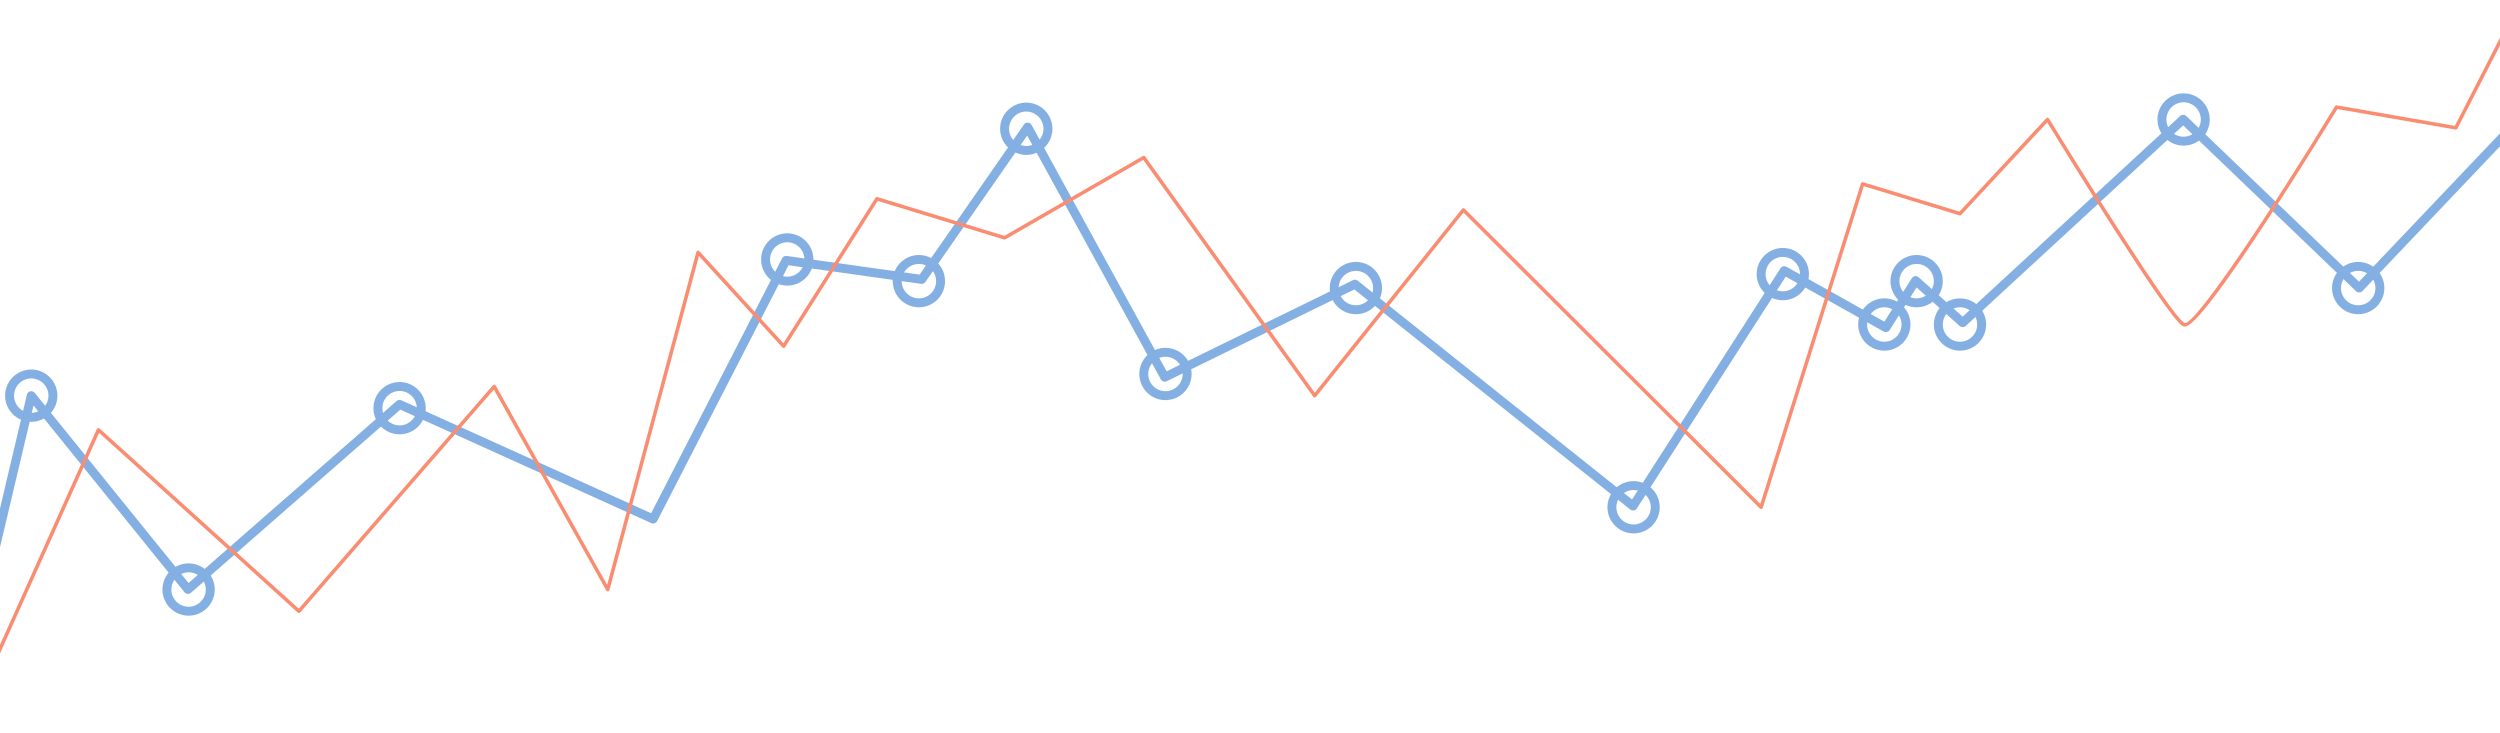 <svg width="1440" height="422" viewBox="0 0 1440 422" fill="none" xmlns="http://www.w3.org/2000/svg">
<g opacity="0.62">
<path d="M-27.068 421.101C-27.265 421.101 -27.462 421.078 -27.663 421.03C-29.046 420.704 -29.903 419.317 -29.575 417.935L15.493 227.311C15.719 226.356 16.468 225.612 17.425 225.395C18.386 225.17 19.381 225.521 19.997 226.285L108.605 335.816L228.443 230.985C229.201 230.323 230.28 230.159 231.198 230.578L375.052 295.629L450.472 148.806C450.972 147.83 452.037 147.266 453.119 147.434L529.701 158.183L589.809 71.734C590.317 71.003 591.164 70.559 592.057 70.634C592.945 70.679 593.749 71.186 594.176 71.964L671.979 213.879L779.308 161.38C780.2 160.944 781.265 161.06 782.044 161.679L940.049 287.703L1025.58 154.504C1026.31 153.359 1027.82 152.983 1029 153.649L1085.39 185.284L1101.22 160.23C1101.62 159.59 1102.29 159.161 1103.04 159.057C1103.79 158.949 1104.55 159.184 1105.11 159.686L1130.48 182.392L1255.8 66.816C1256.8 65.897 1258.34 65.911 1259.33 66.849L1358.8 162.239L1465.56 49.922C1466.54 48.893 1468.17 48.851 1469.2 49.831C1470.23 50.809 1470.27 52.438 1469.29 53.47L1360.75 167.659C1360.28 168.156 1359.63 168.444 1358.95 168.459C1358.26 168.482 1357.6 168.218 1357.11 167.745L1257.51 72.24L1132.25 187.76C1131.28 188.659 1129.78 188.668 1128.79 187.787L1103.94 165.55L1088.44 190.098C1087.7 191.256 1086.19 191.638 1085 190.968L1028.59 159.325L942.835 292.882C942.441 293.497 941.808 293.912 941.087 294.03C940.369 294.149 939.634 293.958 939.065 293.503L780.103 166.715L672.031 219.58C670.798 220.182 669.305 219.711 668.645 218.505L591.658 78.078L533.018 162.414C532.464 163.211 531.503 163.634 530.548 163.491L454.208 152.777L378.506 300.148C377.879 301.366 376.405 301.883 375.158 301.317L230.583 235.94L109.98 341.442C109.452 341.905 108.761 342.144 108.063 342.069C107.366 342.009 106.725 341.668 106.284 341.124L19.291 233.592L-24.57 419.114C-24.846 420.303 -25.903 421.101 -27.068 421.101Z" fill="#387ED1"/>
<path d="M17.996 242.963C9.693 242.963 2.936 236.208 2.936 227.902C2.936 219.597 9.693 212.842 17.996 212.842C26.302 212.842 33.059 219.597 33.059 227.902C33.059 236.208 26.302 242.963 17.996 242.963ZM17.996 217.988C12.53 217.988 8.084 222.436 8.084 227.902C8.084 233.368 12.53 237.817 17.996 237.817C23.464 237.817 27.911 233.368 27.911 227.902C27.911 222.436 23.464 217.988 17.996 217.988Z" fill="#387ED1"/>
<path d="M230.16 250.173C221.854 250.173 215.099 243.418 215.099 235.112C215.099 226.806 221.856 220.051 230.16 220.051C238.464 220.051 245.221 226.806 245.221 235.112C245.221 243.418 238.466 250.173 230.16 250.173ZM230.16 225.195C224.692 225.195 220.246 229.644 220.246 235.11C220.246 240.576 224.692 245.024 230.16 245.024C235.628 245.024 240.075 240.576 240.075 235.11C240.075 229.644 235.628 225.195 230.16 225.195Z" fill="#387ED1"/>
<path d="M108.63 354.628C100.325 354.628 93.567 347.873 93.567 339.567C93.567 331.262 100.325 324.507 108.63 324.507C116.936 324.507 123.691 331.262 123.691 339.567C123.691 347.873 116.934 354.628 108.63 354.628ZM108.63 329.653C103.162 329.653 98.716 334.101 98.716 339.567C98.716 345.033 103.162 349.482 108.63 349.482C114.098 349.482 118.545 345.033 118.545 339.567C118.543 334.101 114.096 329.653 108.63 329.653Z" fill="#387ED1"/>
<path d="M453.455 164.517C445.149 164.517 438.394 157.762 438.394 149.456C438.394 141.15 445.151 134.395 453.455 134.395C461.759 134.395 468.516 141.15 468.516 149.456C468.516 157.762 461.759 164.517 453.455 164.517ZM453.455 139.541C447.987 139.541 443.54 143.99 443.54 149.456C443.54 154.922 447.987 159.37 453.455 159.37C458.923 159.37 463.369 154.922 463.369 149.456C463.369 143.99 458.921 139.541 453.455 139.541Z" fill="#387ED1"/>
<path d="M529.286 177.005C520.98 177.005 514.223 170.25 514.223 161.944C514.223 153.639 520.98 146.884 529.286 146.884C537.591 146.884 544.346 153.639 544.346 161.944C544.346 170.25 537.591 177.005 529.286 177.005ZM529.286 152.028C523.818 152.028 519.371 156.477 519.371 161.942C519.371 167.408 523.818 171.857 529.286 171.857C534.754 171.857 539.2 167.408 539.2 161.942C539.2 156.477 534.754 152.028 529.286 152.028Z" fill="#387ED1"/>
<path d="M591.129 89.232C582.823 89.232 576.068 82.477 576.068 74.171C576.068 65.865 582.825 59.11 591.129 59.11C599.433 59.11 606.19 65.865 606.19 74.171C606.192 82.477 599.435 89.232 591.129 89.232ZM591.129 64.257C585.661 64.257 581.215 68.705 581.215 74.171C581.215 79.637 585.661 84.086 591.129 84.086C596.597 84.086 601.044 79.637 601.044 74.171C601.044 68.705 596.597 64.257 591.129 64.257Z" fill="#387ED1"/>
<path d="M671.305 230.474C662.999 230.474 656.244 223.719 656.244 215.414C656.244 207.108 663.001 200.353 671.305 200.353C679.608 200.353 686.365 207.108 686.365 215.414C686.365 223.719 679.61 230.474 671.305 230.474ZM671.305 205.499C665.837 205.499 661.39 209.948 661.39 215.414C661.39 220.879 665.837 225.328 671.305 225.328C676.773 225.328 681.219 220.879 681.219 215.414C681.219 209.948 676.773 205.499 671.305 205.499Z" fill="#387ED1"/>
<path d="M780.991 180.989C772.686 180.989 765.931 174.234 765.931 165.928C765.931 157.622 772.688 150.867 780.991 150.867C789.297 150.867 796.054 157.622 796.054 165.928C796.054 174.234 789.297 180.989 780.991 180.989ZM780.991 156.014C775.523 156.014 771.077 160.462 771.077 165.928C771.077 171.394 775.523 175.843 780.991 175.843C786.459 175.843 790.906 171.394 790.906 165.928C790.906 160.462 786.459 156.014 780.991 156.014Z" fill="#387ED1"/>
<path d="M940.946 307.243C932.641 307.243 925.884 300.486 925.884 292.181C925.884 283.877 932.641 277.122 940.946 277.122C949.25 277.122 956.007 283.877 956.007 292.181C956.007 300.486 949.252 307.243 940.946 307.243ZM940.946 282.268C935.478 282.268 931.032 286.715 931.032 292.183C931.032 297.651 935.48 302.099 940.946 302.099C946.412 302.099 950.861 297.651 950.861 292.183C950.861 286.715 946.412 282.268 940.946 282.268Z" fill="#387ED1"/>
<path d="M1026.9 172.947C1018.59 172.947 1011.83 166.192 1011.83 157.886C1011.83 149.58 1018.59 142.825 1026.9 142.825C1035.2 142.825 1041.96 149.58 1041.96 157.886C1041.96 166.192 1035.2 172.947 1026.9 172.947ZM1026.9 147.972C1021.43 147.972 1016.98 152.42 1016.98 157.886C1016.98 163.352 1021.43 167.801 1026.9 167.801C1032.36 167.801 1036.81 163.352 1036.81 157.886C1036.81 152.42 1032.36 147.972 1026.9 147.972Z" fill="#387ED1"/>
<path d="M1085.37 201.98C1077.06 201.98 1070.31 195.225 1070.31 186.92C1070.31 178.614 1077.06 171.859 1085.37 171.859C1093.67 171.859 1100.43 178.614 1100.43 186.92C1100.43 195.225 1093.67 201.98 1085.37 201.98ZM1085.37 177.005C1079.9 177.005 1075.45 181.454 1075.45 186.92C1075.45 192.386 1079.9 196.834 1085.37 196.834C1090.83 196.834 1095.28 192.386 1095.28 186.92C1095.28 181.454 1090.83 177.005 1085.37 177.005Z" fill="#387ED1"/>
<path d="M1103.98 177.005C1095.67 177.005 1088.91 170.25 1088.91 161.944C1088.91 153.639 1095.67 146.884 1103.98 146.884C1112.28 146.884 1119.04 153.639 1119.04 161.944C1119.04 170.25 1112.28 177.005 1103.98 177.005ZM1103.98 152.028C1098.51 152.028 1094.06 156.477 1094.06 161.942C1094.06 167.408 1098.51 171.857 1103.98 171.857C1109.44 171.857 1113.89 167.408 1113.89 161.942C1113.89 156.477 1109.44 152.028 1103.98 152.028Z" fill="#387ED1"/>
<path d="M1128.95 201.98C1120.65 201.98 1113.89 195.225 1113.89 186.92C1113.89 178.614 1120.65 171.859 1128.95 171.859C1137.25 171.859 1144.01 178.614 1144.01 186.92C1144.01 195.225 1137.26 201.98 1128.95 201.98ZM1128.95 177.005C1123.48 177.005 1119.04 181.454 1119.04 186.92C1119.04 192.386 1123.48 196.834 1128.95 196.834C1134.42 196.834 1138.87 192.386 1138.87 186.92C1138.87 181.454 1134.42 177.005 1128.95 177.005Z" fill="#387ED1"/>
<path d="M1257.75 83.888C1249.45 83.888 1242.69 77.131 1242.69 68.826C1242.69 60.522 1249.45 53.767 1257.75 53.767C1266.06 53.767 1272.82 60.522 1272.82 68.826C1272.82 77.131 1266.06 83.888 1257.75 83.888ZM1257.75 58.911C1252.29 58.911 1247.84 63.358 1247.84 68.824C1247.84 74.291 1252.29 78.74 1257.75 78.74C1263.22 78.74 1267.67 74.291 1267.67 68.824C1267.67 63.358 1263.22 58.911 1257.75 58.911Z" fill="#387ED1"/>
<path d="M1358.33 180.989C1350.02 180.989 1343.26 174.234 1343.26 165.928C1343.26 157.622 1350.02 150.867 1358.33 150.867C1366.63 150.867 1373.39 157.622 1373.39 165.928C1373.39 174.234 1366.63 180.989 1358.33 180.989ZM1358.33 156.014C1352.86 156.014 1348.41 160.462 1348.41 165.928C1348.41 171.394 1352.86 175.843 1358.33 175.843C1363.79 175.843 1368.24 171.394 1368.24 165.928C1368.24 160.462 1363.79 156.014 1358.33 156.014Z" fill="#387ED1"/>
<path d="M-2.74 381.019C-2.846 381.019 -2.954 381.001 -3.06 380.967L-29.289 372.402C-29.829 372.226 -30.125 371.644 -29.949 371.105C-29.773 370.565 -29.189 370.272 -28.652 370.445L-3.303 378.721L55.771 247.177C55.906 246.878 56.176 246.66 56.5 246.592C56.824 246.523 57.156 246.615 57.401 246.835L172.101 350.586L283.882 221.947C284.102 221.695 284.432 221.569 284.765 221.598C285.099 221.633 285.394 221.828 285.558 222.121L349.726 336.852L401.1 145.132C401.198 144.769 401.487 144.486 401.852 144.397C402.213 144.308 402.601 144.426 402.857 144.704L451.227 197.717L504.244 113.95C504.493 113.555 504.968 113.381 505.415 113.516L578.514 135.853L658.301 89.859C658.762 89.597 659.343 89.722 659.65 90.149L757.305 226.2L842.098 120.279C842.28 120.051 842.552 119.912 842.845 119.895C843.142 119.883 843.422 119.989 843.63 120.194L1013.93 290.254L1071.9 105.627C1072.07 105.088 1072.63 104.785 1073.18 104.953L1128.64 121.894L1178.61 68.126C1178.83 67.888 1179.14 67.771 1179.46 67.802C1179.78 67.835 1180.07 68.014 1180.24 68.29C1199.48 99.773 1250.99 182.295 1258.22 186.009C1263.37 188.593 1306.37 124.585 1344.95 61.151C1345.17 60.79 1345.59 60.605 1346.01 60.672L1413.99 72.481L1450.83 0.557C1451.09 0.055 1451.71 -0.144 1452.22 0.111C1452.72 0.371 1452.92 0.991 1452.66 1.498L1415.47 74.096C1415.27 74.497 1414.83 74.723 1414.38 74.64L1346.35 62.82C1343.55 67.404 1325.17 97.432 1306.06 126.613C1263.78 191.165 1259.23 188.832 1257.28 187.837C1248.45 183.306 1186.94 83.174 1179.19 70.522L1129.7 123.767C1129.43 124.053 1129.02 124.167 1128.65 124.051L1073.55 107.222L1015.38 292.492C1015.28 292.835 1015 293.096 1014.65 293.183C1014.3 293.266 1013.93 293.165 1013.67 292.912L842.984 122.465L758.059 228.548C757.857 228.799 757.542 228.897 757.228 228.932C756.907 228.926 756.608 228.766 756.419 228.504L658.517 92.109L579.149 137.86C578.902 138.001 578.609 138.036 578.335 137.951L505.56 115.714L452.242 199.957C452.07 200.229 451.782 200.403 451.464 200.432C451.146 200.469 450.831 200.339 450.613 200.1L402.599 147.48L351.057 339.831C350.947 340.236 350.604 340.535 350.189 340.587C349.767 340.628 349.367 340.433 349.163 340.068L284.474 224.402L172.962 352.731C172.782 352.938 172.524 353.065 172.248 353.082C171.954 353.113 171.7 353.003 171.495 352.82L57.067 249.313L-1.806 380.411C-1.972 380.789 -2.344 381.019 -2.74 381.019Z" fill="#F6461A"/>
</g>
</svg>

